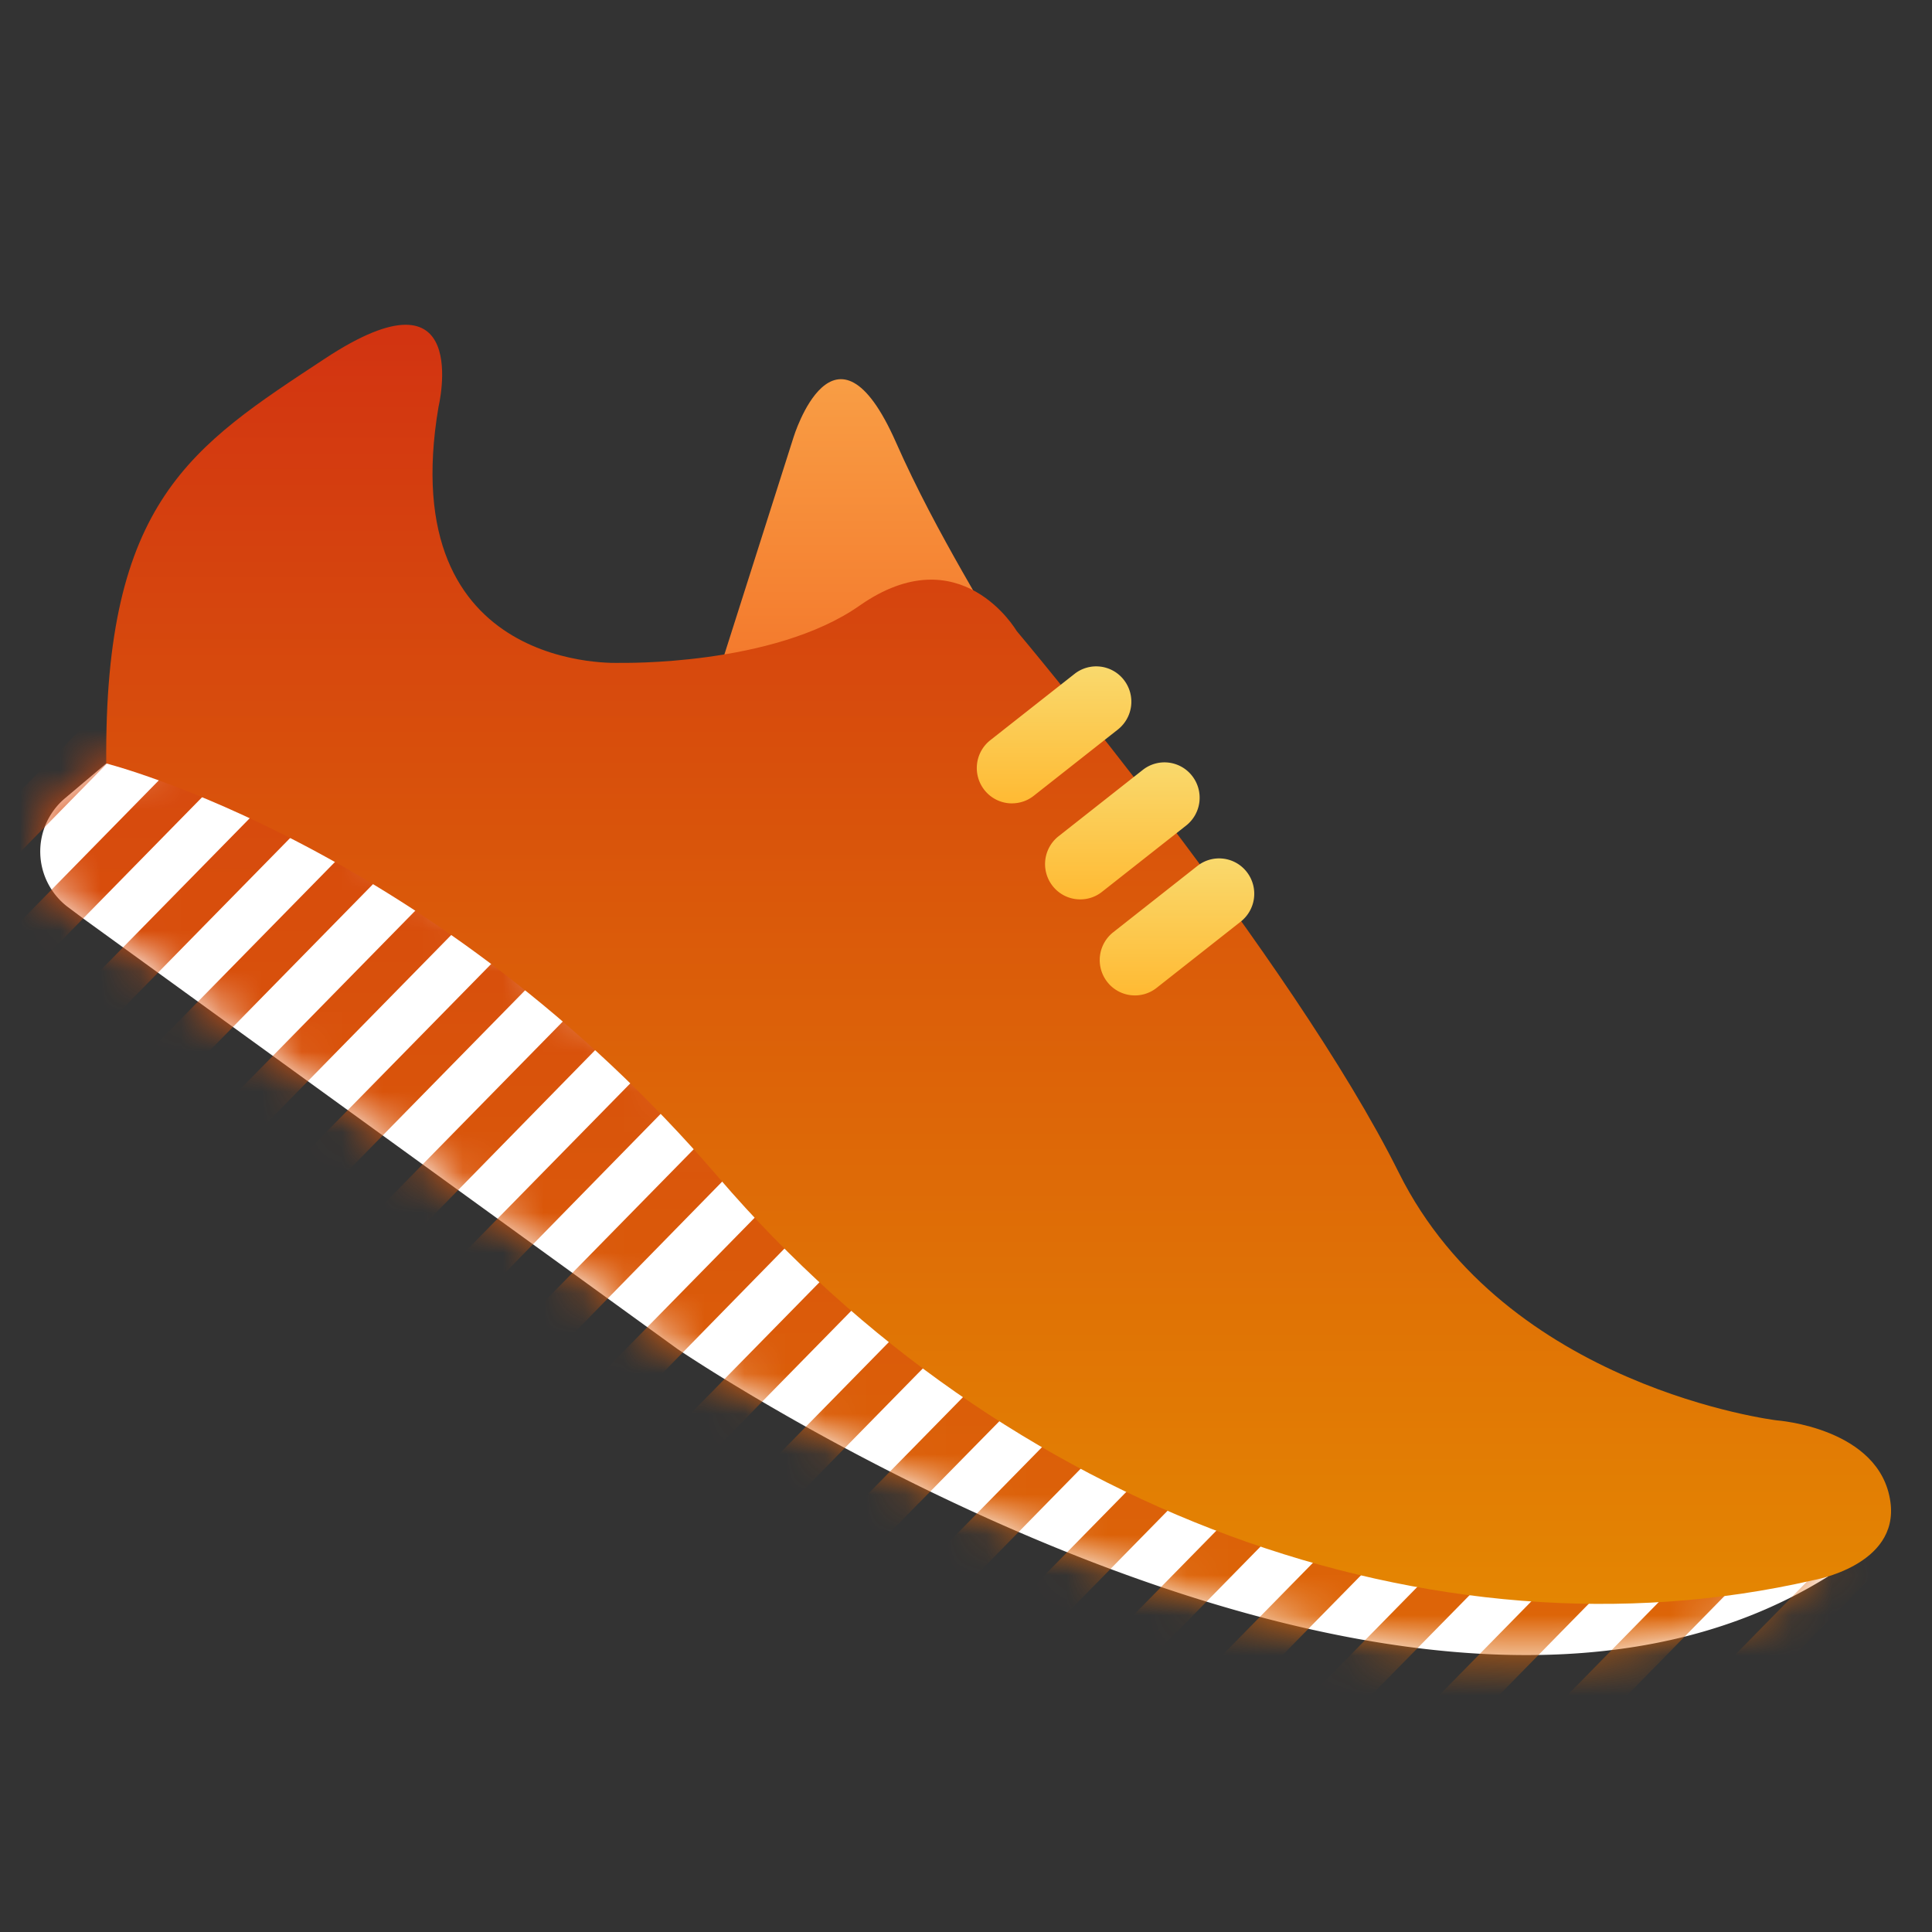 <svg xmlns="http://www.w3.org/2000/svg" xmlns:xlink="http://www.w3.org/1999/xlink" width="48" height="48" viewBox="0 0 48 48">
    <rect x="0" y="0" width="48" height="48" fill="#333333" stroke="none"/>
    <defs>
        <path id="a" d="M1.103 5.218L15.83 15.886s18.013 12.263 28.598 5.647l-20.852-6.085L5.371.658 1.64 1.34l-1.028.867a1.73 1.73 0 0 0 .082 2.706l.409.305z"/>
        <linearGradient id="b" x1="50%" x2="50%" y1="0%" y2="100%">
            <stop offset="0%" stop-color="#D12F12"/>
            <stop offset="100%" stop-color="#E58A01"/>
        </linearGradient>
        <linearGradient id="d" x1="50%" x2="50%" y1="0%" y2="100%">
            <stop offset="0%" stop-color="#FAA74B"/>
            <stop offset="100%" stop-color="#F26D24"/>
        </linearGradient>
        <linearGradient id="e" x1="50%" x2="50%" y1="0%" y2="100%">
            <stop offset="0%" stop-color="#D12F12"/>
            <stop offset="100%" stop-color="#E58A01"/>
        </linearGradient>
        <linearGradient id="f" x1="50%" x2="50%" y1="100%" y2="0%">
            <stop offset="0%" stop-color="#FFBA33"/>
            <stop offset="100%" stop-color="#F9D96D"/>
        </linearGradient>
        <linearGradient id="g" x1="50%" x2="50%" y1="100%" y2="0%">
            <stop offset="0%" stop-color="#FFBA33"/>
            <stop offset="100%" stop-color="#F9D96D"/>
        </linearGradient>
        <linearGradient id="h" x1="50%" x2="50%" y1="100%" y2="0%">
            <stop offset="0%" stop-color="#FFBA33"/>
            <stop offset="100%" stop-color="#F9D96D"/>
        </linearGradient>
    </defs>
    <g fill="none" fill-rule="evenodd">
        <g transform="translate(1 17.628)">
            <mask id="c" fill="#fff">
                <use xlink:href="#a"/>
            </mask>
            <use fill="#FFF" xlink:href="#a"/>
            <path fill="url(#b)" d="M-7.347-18.679l.318-.325-.46-.252.142.577zM21.83 26.204L41.6 6.052l-.99-.505-18.78 19.143-3.925 4.001-9.301 9.482.353 1.19L19.39 28.69l2.44-2.487zm0-3.245L39.476 4.97l-.99-.505-16.657 16.98-7.108 7.246-6.826 6.958.354 1.19 7.957-8.148 5.623-5.732zm0-3.244L37.39 3.888l-.99-.54L21.83 18.2 11.538 28.69l-4.35 4.435.354 1.19 5.481-5.625 8.806-8.976zm0-3.245L35.268 2.771l-.99-.505-12.449 12.69L8.355 28.691l-1.874 1.911.353 1.19 3.007-3.1L21.829 16.47zm0-3.244L33.146 1.689l-.99-.504-10.327 10.527L5.773 28.078l.177.613.177.577.53-.577L21.83 13.226zM2.555-14.064l-6.684 6.813.319 1.19 7.356-7.499-.99-.505zM.433-15.147l-5.269 5.371.318 1.19 5.977-6.056-1.026-.505zm-2.086-1.118l-3.89 3.966.318 1.19 4.562-4.615-.99-.54zm-2.122-1.081l-2.476 2.523.319 1.19 3.147-3.209-.99-.504zm-2.122-1.082l-.92.937-.14.145.14.54.177.65 1.733-1.767-.99-.505zM21.83-2.997l.743-.757-.743-.397-.247-.108-3.678 3.75L2.237 15.46l.318 1.19L19.39-.51l2.44-2.488zm-1.344-1.839L19.46-5.34 14.72-.51 1.53 12.937l.318 1.19L16.206-.51l4.28-4.326zm-2.122-1.081l-.99-.54L11.538-.51.822 10.414l.319 1.19L13.023-.51l5.34-5.407zm-2.121-1.118l-.99-.504L8.354-.51l-8.24 8.4.318 1.189L9.841-.51l6.4-6.525zM14.12-8.116l-.99-.505L5.171-.51-.592 5.367l.318 1.19L6.658-.51l7.462-7.606zm-2.122-1.082l-.99-.505L1.989-.51-1.3 2.843l.319 1.19L3.475-.51l8.523-8.688zM9.91-10.279l-1.025-.505L-1.194-.51l-.813.83.318 1.19L.292-.51l9.62-9.77zM6.8-11.902l-9.513 9.698.318 1.19L7.79-11.361l-.99-.54zm-2.122-1.081L-3.42-4.727l.318 1.19 8.77-8.941-.99-.505zm33.81 41.674l11.988-12.22 3.82-3.894-.991-.505-2.83 2.884-13.473 13.735-15.172 15.466-7.921 8.075c.742-.216 1.45-.468 2.192-.684l5.73-5.84L38.485 28.69zm-3.184 0l15.172-15.465 1.697-1.73-.99-.505-.707.72-16.657 16.98-11.989 12.222-9.69 9.877.354 1.19 9.336-9.553L35.303 28.69zm-3.183 0l17.93-18.277-.99-.505-18.425 18.782-8.806 8.977-10.397 10.599.354 1.19 10.043-10.275 10.291-10.49zm-3.182 0L47.964 9.332l-1.026-.504L27.452 28.69l-5.623 5.732-11.104 11.32.353 1.19L21.83 35.938l7.109-7.247zm-6.366 0L43.72 7.133l-.99-.504-20.9 21.305-.743.757L9.31 40.696l.354 1.19 12.165-12.437.743-.758zm3.183 0l20.087-20.44-.99-.541-20.583 20.981-2.44 2.488-11.812 12.04.354 1.19 11.458-11.716 3.926-4.002zM31.025.608l-.991-.505-8.205 8.364L5.066 25.555l.354 1.19L21.83 9.98 31.023.608zM28.937-.473l-.071-.037-.955-.468-.46.468-5.623 5.733L4.36 23.03l.354 1.19L21.829 6.737l7.109-7.21zM22.572-.51l2.122-2.163-.99-.504-1.875 1.91-.742.757L2.944 17.984l.354 1.19L21.829.248l.743-.758zm3.183 0l1.06-1.045-.99-.54L24.27-.51l-2.44 2.488-18.177 18.53.353 1.19L21.83 3.492 25.755-.51zm20.794 29.201L31.201 44.337c1.556-.973 3.041-2.018 4.527-3.1l12.307-12.546 2.44-2.487 1.662-1.694c1.061-1.478 2.051-3.029 3.006-4.615l-4.668 4.795-3.926 4.001zm3.926-8.976l5.941-6.057-.99-.504-4.951 5.047-10.291 10.49-18.355 18.71-3.112 3.173a51.024 51.024 0 0 0 2.476-1.01l.636-.648L41.67 28.69l8.806-8.976zm7.037-5.444l-7.037 7.174-7.109 7.246L24.27 48.16a78.994 78.994 0 0 0 3.006-1.55l17.612-17.954 5.623-5.732 6.932-7.066c.247-.432.46-.9.672-1.333l-.602-.253z" mask="url(#c)"/>
        </g>
        <path fill="url(#d)" d="M16.34 10.325l2.375-7.461s1.017-3.328 2.544.123c2.08 4.704 5.273 7.955 2.149 7.338H16.34z" transform="translate(1 8)"/>
        <path fill="url(#e)" d="M9.895 2.106S10.77-1.53 7.067.913c-3.3 2.176-5.484 3.522-5.427 10.055 0 0 8.141 2.045 15.209 10.282 7.067 8.237 17.754 12.18 27.196 10.01 0 0 2.14-.36 1.922-1.944-.254-1.846-2.827-2.028-2.827-2.028s-6.728-.812-9.386-6.152c-2.657-5.34-9.498-13.463-9.498-13.463s-1.393-2.383-3.902-.625c-2.148 1.505-5.936 1.42-5.936 1.42s-5.654.313-4.523-6.362" transform="translate(1 8)"/>
        <path fill="url(#f)" d="M24.143 11.96a.871.871 0 0 1-.689-.337.881.881 0 0 1 .15-1.233l2.092-1.647a.87.87 0 0 1 1.227.15.881.881 0 0 1-.15 1.232l-2.091 1.647a.867.867 0 0 1-.539.187" transform="translate(1 8)"/>
        <path fill="url(#g)" d="M25.84 14.345a.87.87 0 0 1-.69-.336.881.881 0 0 1 .15-1.233l2.092-1.648a.87.87 0 0 1 1.227.15.881.881 0 0 1-.15 1.233l-2.091 1.647a.867.867 0 0 1-.539.187" transform="translate(1 8)"/>
        <path fill="url(#h)" d="M27.196 16.731a.87.87 0 0 1-.688-.337.881.881 0 0 1 .149-1.232l2.092-1.648a.87.87 0 0 1 1.227.15.881.881 0 0 1-.15 1.233l-2.091 1.647a.867.867 0 0 1-.539.187" transform="translate(1 8)"/>
    </g>
</svg>
